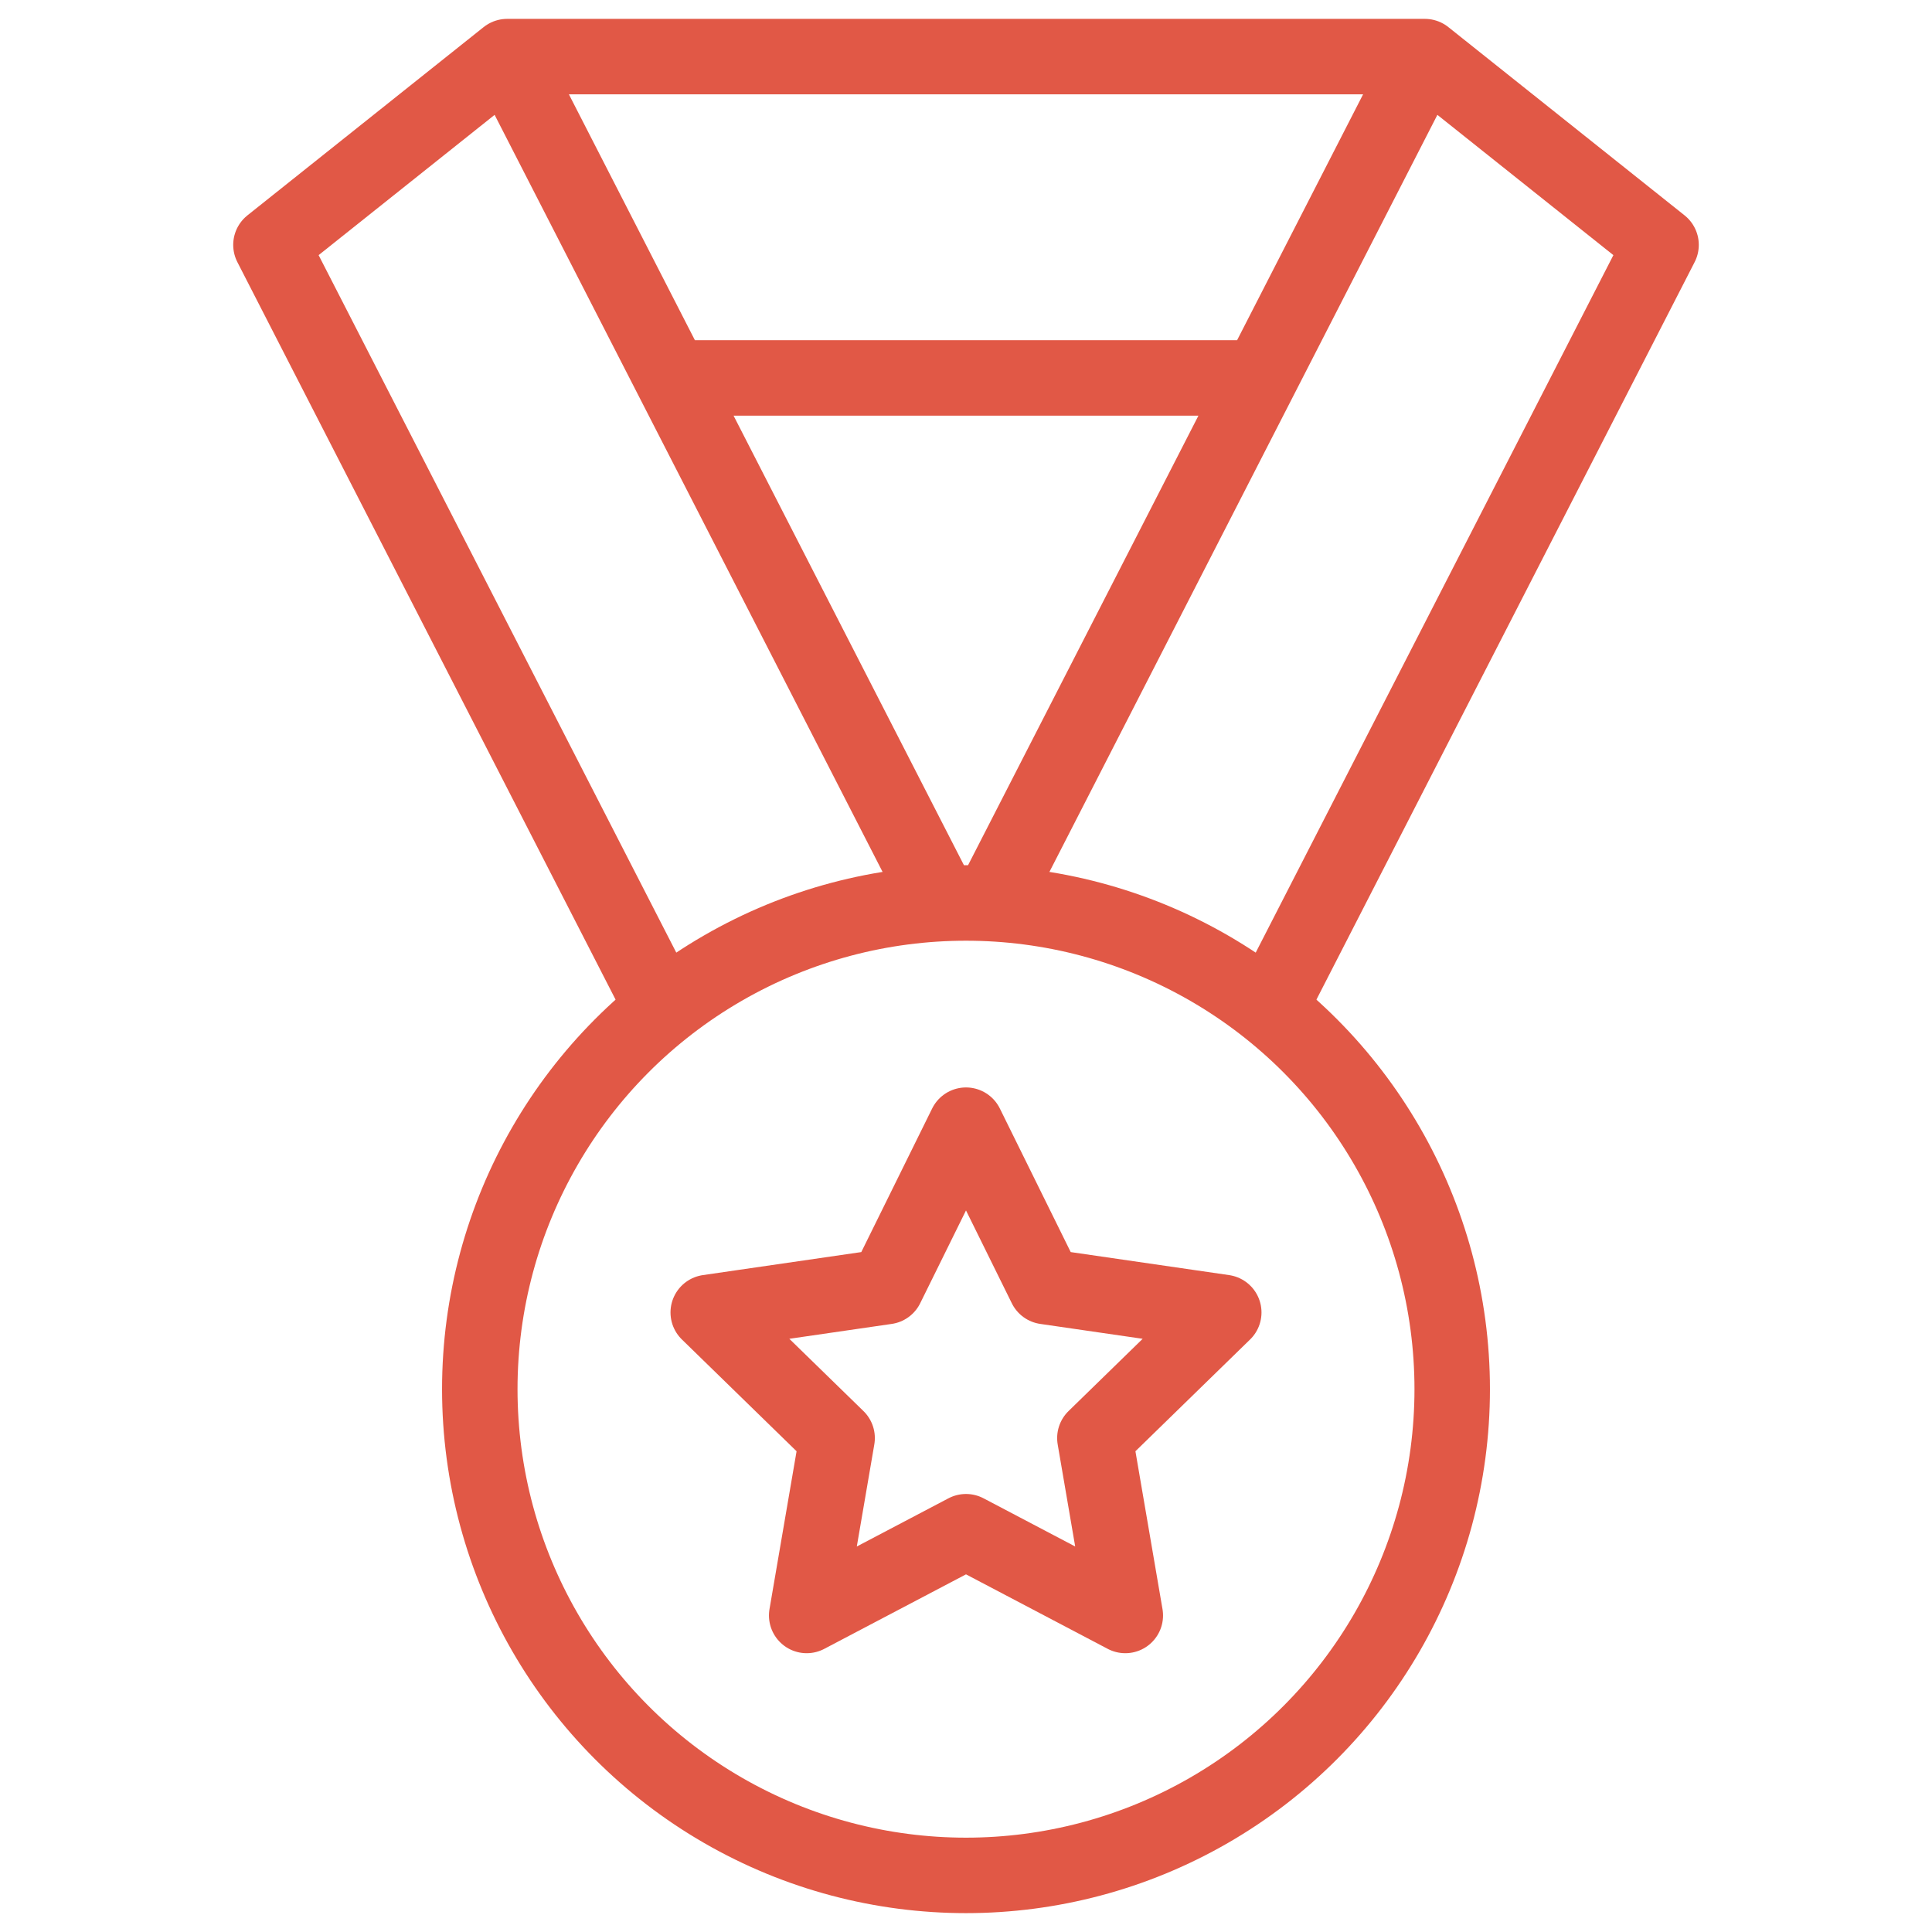 <svg xmlns="http://www.w3.org/2000/svg" version="1.1" xmlns:xlink="http://www.w3.org/1999/xlink" width="512" height="512" x="0" y="0" viewBox="0 0 512 512" style="enable-background:new 0 0 512 512" xml:space="preserve" class=""><g><path d="M134.405 15h243.19M332.955 100.158h-153.91M172.788 261.819 71.803 64.895 134.405 15l112.719 219.958M339.212 261.819 440.197 64.895 377.595 15 264.332 236.018" style="stroke-width: 20; stroke-linecap: round; stroke-linejoin: round; stroke-miterlimit: 10;" fill="none" stroke="#e15846" stroke-width="20" stroke-linecap="round" stroke-linejoin="round" stroke-miterlimit="10" data-original="#000000" opacity="1" class=""></path><circle cx="256" cy="368.149" r="128.851" style="stroke-width: 20; stroke-linecap: round; stroke-linejoin: round; stroke-miterlimit: 10;" fill="none" stroke="#e15846" stroke-width="20" stroke-linecap="round" stroke-linejoin="round" stroke-miterlimit="10" data-original="#000000" opacity="1" class=""></circle><path d="m256 405.92-42.218 22.195 8.063-47.01-34.155-33.292 47.201-6.859L256 298.183l21.109 42.771 47.201 6.859-34.155 33.292 8.063 47.01z" style="stroke-width: 20; stroke-linecap: round; stroke-linejoin: round; stroke-miterlimit: 10;" fill="none" stroke="#e15846" stroke-width="20" stroke-linecap="round" stroke-linejoin="round" stroke-miterlimit="10" data-original="#000000" opacity="1" class=""></path></g></svg>